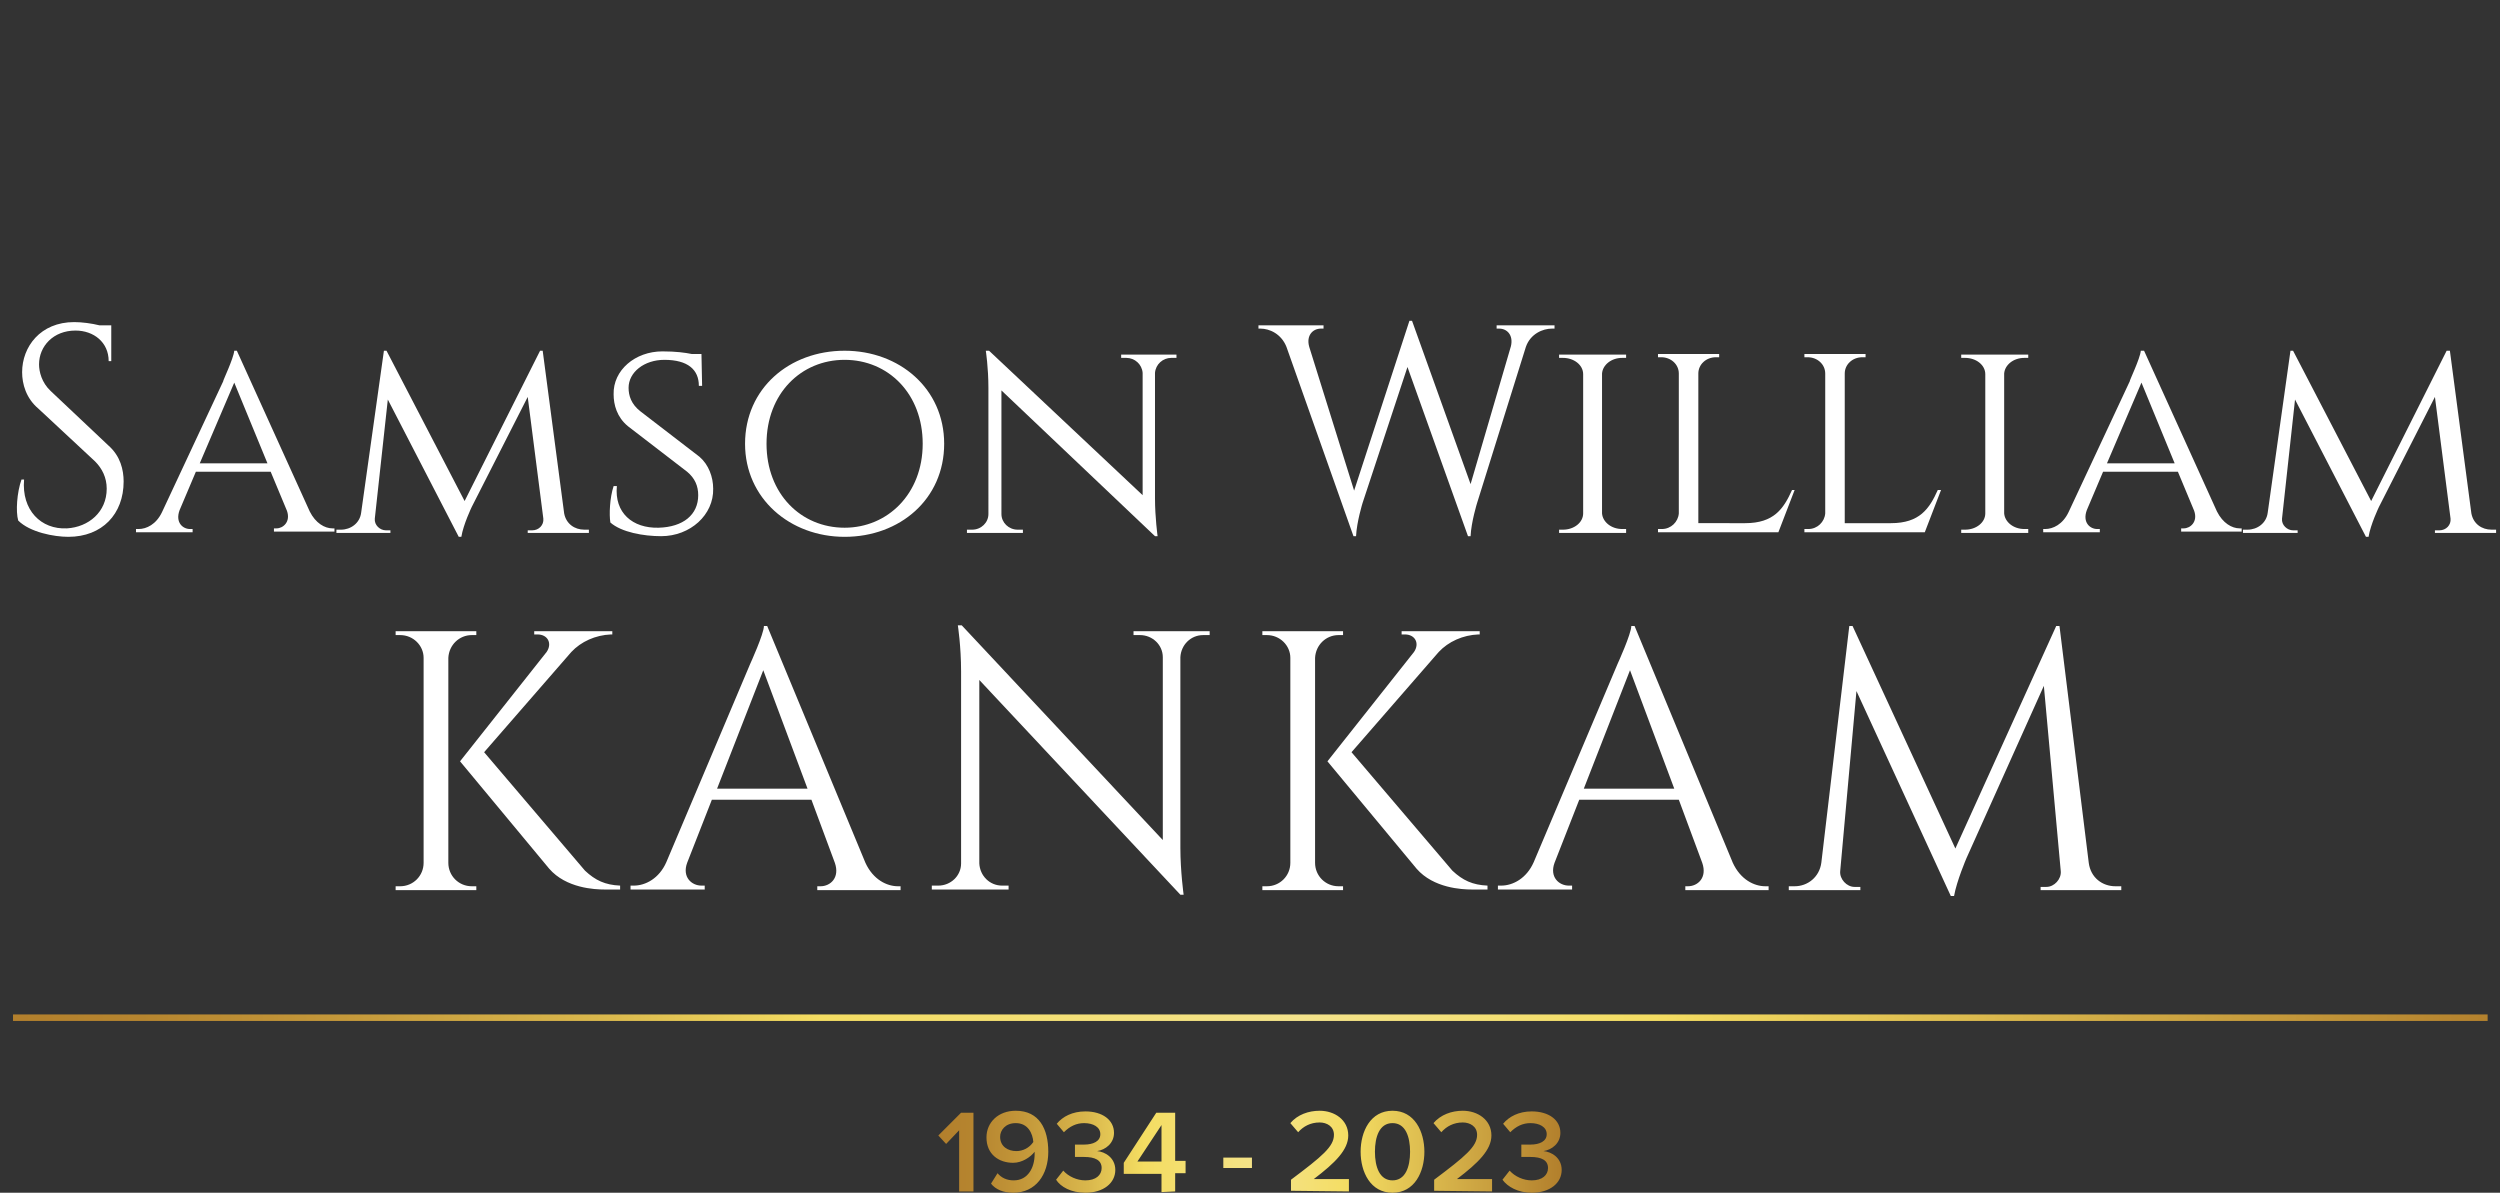 <?xml version="1.0" encoding="utf-8"?>
<!-- Generator: Adobe Illustrator 28.0.0, SVG Export Plug-In . SVG Version: 6.00 Build 0)  -->
<svg version="1.1" id="Layer_2_00000045613217555140742430000012440577475362107308_"
	 xmlns="http://www.w3.org/2000/svg" xmlns:xlink="http://www.w3.org/1999/xlink" x="0px" y="0px" viewBox="0 0 384.2 183.3"
	 style="enable-background:new 0 0 384.2 183.3;" xml:space="preserve">
<rect x="0" y="0" width="384.2" height="183.3" fill="#333333" stroke="none"/>
<style type="text/css">
	.st0{fill:#FFFFFF;}
	.st1{clip-path:url(#SVGID_00000002376665230335556420000005959274682688685989_);fill:#FFFFFF;}
	.st2{clip-path:url(#SVGID_00000073689377967647521740000017177132488444959900_);fill:#FFFFFF;}
	.st3{fill:url(#SVGID_00000121280203870237183080000003407393418175852672_);}
	.st4{fill:url(#SVGID_00000103975944643004938000000009299840491360906135_);}
</style>
<g>
	<path class="st0" d="M7.8,60.1C6.4,58.8,6,57.1,6,56c0-2.8,2.2-5.2,5.6-5.2c2.8,0,5.1,1.8,5.1,4.7h0.4v-5v-0.5h-1.8
		c-1.2-0.3-2.7-0.5-3.9-0.5c-5.2,0-8,3.8-8,7.7c0,1.8,0.6,4,2.5,5.6l8.7,8.1c1.1,1.1,1.8,2.5,1.8,4.2c0,3.6-2.8,5.9-6.1,6.1
		c-4,0.2-7-2.8-6.6-7.5H3.3c-0.7,2-0.9,4.9-0.5,6.3c1.8,1.8,5.5,2.5,7.7,2.5c5.2,0,8.5-3.5,8.5-8.5c0-1.8-0.5-3.9-2.3-5.5L7.8,60.1z
		"/>
	<g>
		<defs>
			<rect id="SVGID_1_" x="20.9" y="53.9" width="88.8" height="28.5"/>
		</defs>
		<clipPath id="SVGID_00000139287550447337126780000000470929087945060275_">
			<use xlink:href="#SVGID_1_"  style="overflow:visible;"/>
		</clipPath>
		<path style="clip-path:url(#SVGID_00000139287550447337126780000000470929087945060275_);fill:#FFFFFF;" d="M98.4,63.2
			c-1.4-1.1-1.8-2.4-1.8-3.6c0-2.4,2.4-4.3,5.5-4.3c3.6,0,5.3,1.5,5.3,4h0.5l-0.1-4.9h-1.5c-1-0.2-2.4-0.4-4.5-0.4
			c-4.2,0-7.6,2.9-7.5,6.6c0,1.6,0.5,3.5,2.2,4.9l9.1,7c1.2,1,1.7,2.2,1.7,3.6c0,3-2.3,4.9-6.1,5c-4,0.1-6.8-2.3-6.4-6.4h-0.5
			c-0.6,1.8-0.7,4.4-0.5,5.6c1.7,1.5,5.1,2.1,7.8,2.1c4.5,0,8.1-3.3,8-7.3c0-1.8-0.7-3.7-2.1-4.9L98.4,63.2z M83.4,53.9H83L71.4,77
			l-12-23.1h-0.4l-3.5,24.9c-0.2,1.6-1.6,2.6-3.1,2.6h-0.7v0.5H60v-0.4h-0.7c-0.9,0-1.8-0.8-1.7-1.8l2-18.3l10.9,21.1h0.4
			c0.3-1.9,1.6-4.6,1.6-4.6l8.6-16.9l2.4,18.7c0.1,1-0.7,1.8-1.7,1.8h-0.7v0.4h9.4v-0.5h-0.7c-1.5,0-2.8-0.9-3.1-2.5L83.4,53.9z
			 M30.7,71.2L36,58.8l5.1,12.4H30.7z M36.4,53.9H36c-0.1,1.2-1.8,4.7-1.7,4.7l-9.4,20.1c-0.9,1.9-2.4,2.6-3.6,2.6h-0.4v0.5h8.7
			v-0.5h-0.4c-1.1,0-2.3-1-1.6-2.9l2.5-5.9h11.5l2.5,6c0.6,1.7-0.6,2.7-1.6,2.7h-0.4v0.5h9.3v-0.5h-0.3c-1.2,0-2.6-0.8-3.5-2.6
			L36.4,53.9z"/>
	</g>
	<path class="st0" d="M129.8,81.1c-6.7,0-12-5.2-12-12.9s5.3-12.9,12-12.9c6.7,0,12,5.2,12,12.9S136.4,81.1,129.8,81.1z M129.8,53.9
		c-8.5,0-15.3,5.8-15.3,14.3c0,8.4,6.9,14.3,15.3,14.3c8.5,0,15.3-5.8,15.3-14.3C145.1,59.7,138.2,53.9,129.8,53.9z"/>
	<path class="st0" d="M172.3,54.5l0,0.5h0.8c1.3,0,2.4,1,2.5,2.3v18.8L152,53.9l-0.5,0c0,0,0.4,2.6,0.4,5.7V79
		c0,1.3-1.1,2.4-2.5,2.4h-0.8l0,0.5h8.6l0-0.5h-0.8c-1.4,0-2.5-1.1-2.5-2.4V60l23.6,22.4h0.4c0,0-0.4-2.9-0.4-5.8V57.3
		c0.1-1.3,1.2-2.3,2.5-2.3h0.8l0-0.5L172.3,54.5z"/>
	<g>
		<defs>
			<rect id="SVGID_00000107586201862767744660000010672865887790970275_" x="193.4" y="49.3" width="45.5" height="33.1"/>
		</defs>
		<clipPath id="SVGID_00000074417105841976475430000011560631582617350797_">
			<use xlink:href="#SVGID_00000107586201862767744660000010672865887790970275_"  style="overflow:visible;"/>
		</clipPath>
		<path style="clip-path:url(#SVGID_00000074417105841976475430000011560631582617350797_);fill:#FFFFFF;" d="M230,50v0.5h0.4
			c1.2,0,2.2,1,1.8,2.7L226,74.4l-9-25.1l-0.4,0l-8.5,26.1l-6.9-22.1c-0.5-1.8,0.6-2.8,1.8-2.8h0.4V50h-10.1v0.5h0.4
			c1.4,0,3.2,0.8,4,2.8l10.3,29.1h0.4c0.1-2.2,1-5.1,1-5.1l6.9-20.9l9.3,26h0.4c0.1-2.2,1-5.1,1-5.1l7.5-24c0.7-2,2.6-2.8,4-2.8h0.4
			V50L230,50z"/>
	</g>
	<path class="st0" d="M249.9,81.8l0-0.5h-0.6c-1.7,0-3-1.1-3.1-2.4V57.4c0.1-1.3,1.4-2.4,3.1-2.4h0.6v-0.5h-10.3l0,0.5h0.6
		c1.7,0,3.1,1.1,3.1,2.5v21.4c0,1.4-1.4,2.5-3.1,2.5h-0.6l0,0.5H249.9z"/>
	<path class="st0" d="M297.8,75.3c-1.3,2.9-2.8,5.1-7.2,5.1h-7.1v-23c0-1.4,1.2-2.5,2.7-2.5h0.5l0-0.5h-9.4l0,0.5h0.5
		c1.5,0,2.7,1.1,2.7,2.5v21.5c-0.1,1.3-1.2,2.4-2.6,2.4h-0.6l0,0.5h18.5l2.5-6.5L297.8,75.3z M275.4,75.3c-1.3,2.9-2.8,5.1-7.2,5.1
		H261v-23c0-1.4,1.2-2.5,2.7-2.5h0.5l0-0.5h-9.4l0,0.5h0.5c1.5,0,2.7,1.1,2.7,2.5v21.5c-0.1,1.3-1.2,2.4-2.6,2.4h-0.6l0,0.5h18.5
		l2.5-6.5L275.4,75.3z"/>
	<path class="st0" d="M376.5,53.9H376L364.4,77l-12-23.1H352l-3.5,24.9c-0.2,1.6-1.6,2.6-3.1,2.6h-0.7v0.5h8.4v-0.4h-0.7
		c-0.9,0-1.8-0.8-1.7-1.8l2-18.3l10.9,21.1h0.4c0.3-1.9,1.6-4.6,1.6-4.6l8.6-16.9l2.4,18.7c0.1,1-0.7,1.8-1.7,1.8h-0.7v0.4h9.4v-0.5
		h-0.7c-1.5,0-2.8-0.9-3.1-2.5L376.5,53.9z M323.8,71.2l5.3-12.4l5.1,12.4H323.8z M329.5,53.9H329c-0.1,1.2-1.8,4.7-1.7,4.7
		l-9.4,20.1c-0.9,1.9-2.4,2.6-3.6,2.6H314v0.5h8.7v-0.5h-0.4c-1.1,0-2.3-1-1.6-2.9l2.5-5.9h11.5l2.5,6c0.6,1.7-0.6,2.7-1.6,2.7h-0.4
		v0.5h9.3v-0.5h-0.3c-1.2,0-2.6-0.8-3.5-2.6L329.5,53.9z M311.7,81.8l0-0.5h-0.6c-1.7,0-3-1.1-3.1-2.4V57.4c0.1-1.3,1.4-2.4,3.1-2.4
		h0.6v-0.5h-10.3l0,0.5h0.6c1.7,0,3.1,1.1,3.1,2.5v21.4c0,1.4-1.4,2.5-3.1,2.5h-0.6l0,0.5H311.7z"/>
	<path class="st0" d="M110.2,121.2l7.1-18.2l6.8,18.2H110.2z M117.9,96.2h-0.5c0,1.2-2.1,5.8-2.1,5.8l-12.9,30.5
		c-1.1,2.5-3.2,3.6-5,3.6h-0.5v0.6h11.4v-0.6h-0.5c-1.5,0-3-1.3-2.2-3.5l3.8-9.7h15.3l3.6,9.7c0.8,2.3-0.7,3.6-2.2,3.6h-0.5v0.6
		h12.8v-0.6H138c-1.7,0-3.8-1-5-3.6L117.9,96.2z M74.4,115.6l13.4-15.4c1.5-1.6,3.7-2.6,6.1-2.7h0.2V97h-12v0.5h0.5
		c1.6,0,2.3,1.4,1.4,2.7L70.7,117l13.7,16.5c2.6,3,7,3.2,8.5,3.2h2.4v-0.6c-2.3-0.1-3.8-0.8-5.4-2.3L74.4,115.6z M68.9,101.1
		c0.1-2,1.7-3.5,3.6-3.5h0.7l0-0.6H60.8l0,0.6h0.7c2,0,3.6,1.6,3.6,3.5v31.5c0,2-1.6,3.6-3.6,3.6h-0.7l0,0.6h12.4l0-0.6h-0.7
		c-2,0-3.6-1.6-3.6-3.6V101.1z"/>
	<path class="st0" d="M174.2,97l0,0.6h1c1.9,0,3.5,1.5,3.5,3.4v28.1l-30.9-33h-0.6c0,0,0.5,3.2,0.5,7.1v29.5c0,1.9-1.6,3.4-3.5,3.4
		h-1l0,0.6H155l0-0.6h-1c-1.9,0-3.4-1.5-3.5-3.4v-28.2l30.9,33h0.5c0,0-0.5-3.6-0.5-7.2V101c0.1-1.9,1.6-3.4,3.5-3.4h1l0-0.6
		L174.2,97z"/>
	<path class="st0" d="M316.5,96.2H316l-15.5,34.2l-15.8-34.2h-0.5l-4.3,36.4c-0.3,2.2-2.1,3.6-4.1,3.6h-0.9v0.6h11v-0.5H285
		c-1.2,0-2.3-1.2-2.2-2.4l2.5-27.7l14.5,31.5h0.5c0.4-2.3,1.9-5.8,1.9-5.8l11.9-26.5l2.6,28.5c0.1,1.2-1,2.4-2.2,2.4h-0.9v0.5H326
		v-0.6h-0.9c-2,0-3.8-1.3-4.1-3.6L316.5,96.2z M243.4,121.2l7.1-18.2l6.8,18.2H243.4z M251.2,96.2h-0.5c0,1.2-2.1,5.8-2.1,5.8
		l-12.9,30.5c-1.1,2.5-3.2,3.6-5,3.6h-0.5v0.6h11.4v-0.6h-0.5c-1.5,0-3-1.3-2.2-3.5l3.8-9.7H258l3.6,9.7c0.8,2.3-0.7,3.6-2.2,3.6
		H259v0.6h12.8v-0.6h-0.5c-1.7,0-3.8-1-5-3.6L251.2,96.2z M207.7,115.6l13.4-15.4c1.5-1.6,3.7-2.6,6.1-2.7h0.2V97h-12v0.5h0.5
		c1.6,0,2.3,1.4,1.4,2.7L204,117l13.7,16.5c2.6,3,7,3.2,8.5,3.2h2.4v-0.6c-2.3-0.1-3.8-0.8-5.4-2.3L207.7,115.6z M202.1,101.1
		c0.1-2,1.7-3.5,3.6-3.5h0.7l0-0.6h-12.4l0,0.6h0.7c2,0,3.6,1.6,3.6,3.5v31.5c0,2-1.6,3.6-3.6,3.6h-0.7l0,0.6h12.4l0-0.6h-0.7
		c-2,0-3.6-1.6-3.6-3.6V101.1z"/>
	
		<linearGradient id="SVGID_00000181790527587044323660000012080581720682316210_" gradientUnits="userSpaceOnUse" x1="0" y1="183.33" x2="1" y2="183.33" gradientTransform="matrix(95.81 0 0 95.81 144.21 -17387.795)">
		<stop  offset="0" style="stop-color:#B27F2C"/>
		<stop  offset="6.000000e-02" style="stop-color:#B6852F"/>
		<stop  offset="0.14" style="stop-color:#C4983A"/>
		<stop  offset="0.24" style="stop-color:#D9B74C"/>
		<stop  offset="0.33" style="stop-color:#F4DD62"/>
		<stop  offset="0.52" style="stop-color:#F4E38B"/>
		<stop  offset="0.66" style="stop-color:#F4DD62"/>
		<stop  offset="1" style="stop-color:#B27F2C"/>
	</linearGradient>
	<path style="fill:url(#SVGID_00000181790527587044323660000012080581720682316210_);" d="M235.4,183.3c2.8,0,4.6-1.5,4.6-3.5
		c0-1.9-1.6-2.8-2.8-2.9c1.3-0.2,2.6-1.2,2.6-2.8c0-2-1.8-3.3-4.4-3.3c-2,0-3.5,0.8-4.4,1.9l1.1,1.3c0.9-0.9,1.9-1.4,3.1-1.4
		c1.4,0,2.5,0.6,2.5,1.7s-1.1,1.6-2.5,1.6c-0.5,0-1.2,0-1.4,0v1.9c0.2,0,0.9,0,1.4,0c1.7,0,2.7,0.5,2.7,1.7c0,1.1-0.9,1.9-2.5,1.9
		c-1.3,0-2.6-0.6-3.4-1.5l-1.1,1.4C231.7,182.4,233.3,183.3,235.4,183.3L235.4,183.3z M229.3,183.1v-1.9h-5.4
		c3.3-2.5,5.3-4.5,5.3-6.7c0-2.4-2.1-3.8-4.4-3.8c-1.7,0-3.4,0.6-4.5,1.9l1.2,1.4c0.8-0.9,1.9-1.5,3.3-1.5c1.1,0,2.2,0.6,2.2,1.9
		c0,1.8-1.8,3.3-6.6,6.9v1.7L229.3,183.1L229.3,183.1z M214,181.4c-2,0-2.7-2.1-2.7-4.4s0.7-4.4,2.7-4.4s2.7,2.1,2.7,4.4
		S216,181.4,214,181.4z M214,183.3c3.4,0,4.9-3.2,4.9-6.3s-1.5-6.3-4.9-6.3s-4.9,3.2-4.9,6.3S210.6,183.3,214,183.3z M207.3,183.1
		v-1.9h-5.4c3.3-2.5,5.3-4.5,5.3-6.7c0-2.4-2.1-3.8-4.4-3.8c-1.7,0-3.4,0.6-4.5,1.9l1.2,1.4c0.8-0.9,1.9-1.5,3.3-1.5
		c1.1,0,2.2,0.6,2.2,1.9c0,1.8-1.8,3.3-6.6,6.9v1.7L207.3,183.1L207.3,183.1z M192.4,179.5v-1.6H188v1.6H192.4z M178.5,178.5h-3.7
		l3.7-5.6V178.5z M180.6,183.1v-2.8h1.6v-1.9h-1.6V171h-2.9l-5,7.7v1.7h5.8v2.8L180.6,183.1L180.6,183.1z M166.8,183.3
		c2.8,0,4.6-1.5,4.6-3.5c0-1.9-1.6-2.8-2.8-2.9c1.3-0.2,2.6-1.2,2.6-2.8c0-2-1.8-3.3-4.4-3.3c-2,0-3.5,0.8-4.4,1.9l1.1,1.3
		c0.9-0.9,1.9-1.4,3.1-1.4c1.4,0,2.5,0.6,2.5,1.7s-1.1,1.6-2.5,1.6c-0.5,0-1.2,0-1.4,0v1.9c0.2,0,0.9,0,1.4,0c1.7,0,2.7,0.5,2.7,1.7
		c0,1.1-0.9,1.9-2.5,1.9c-1.3,0-2.6-0.6-3.4-1.5l-1.1,1.4C163,182.4,164.6,183.3,166.8,183.3L166.8,183.3z M156.2,176.9
		c-1.3,0-2.5-0.7-2.5-2.2c0-1,0.8-2.1,2.4-2.1c1.9,0,2.6,1.6,2.7,2.9C158.2,176.4,157.2,176.9,156.2,176.9z M155.7,183.3
		c3.5,0,5.4-2.8,5.4-6.3s-1.4-6.3-5-6.3c-2.7,0-4.5,1.8-4.5,4.1c0,2.6,1.9,3.9,4.1,3.9c1.4,0,2.7-0.9,3.3-1.7v0.4c0,2-1,4-3.2,4
		c-1.1,0-1.9-0.4-2.5-1.1l-1,1.6C153,182.8,154.2,183.3,155.7,183.3L155.7,183.3z M149.6,183.1V171h-1.9l-3.5,3.5l1.2,1.3l2-2.1v9.4
		L149.6,183.1L149.6,183.1z"/>
	
		<linearGradient id="SVGID_00000061440132269520839150000002353204399196515716_" gradientUnits="userSpaceOnUse" x1="0" y1="183.33" x2="1" y2="183.33" gradientTransform="matrix(380.26 0 0 380.26 1.98 -69556.656)">
		<stop  offset="0" style="stop-color:#B27F2C"/>
		<stop  offset="6.000000e-02" style="stop-color:#B6852F"/>
		<stop  offset="0.14" style="stop-color:#C4983A"/>
		<stop  offset="0.24" style="stop-color:#D9B74C"/>
		<stop  offset="0.33" style="stop-color:#F4DD62"/>
		<stop  offset="0.52" style="stop-color:#F4E38B"/>
		<stop  offset="0.66" style="stop-color:#F4DD62"/>
		<stop  offset="1" style="stop-color:#B27F2C"/>
	</linearGradient>
	<rect x="2" y="155.9" style="fill:url(#SVGID_00000061440132269520839150000002353204399196515716_);" width="380.3" height="1"/>
</g>
</svg>
